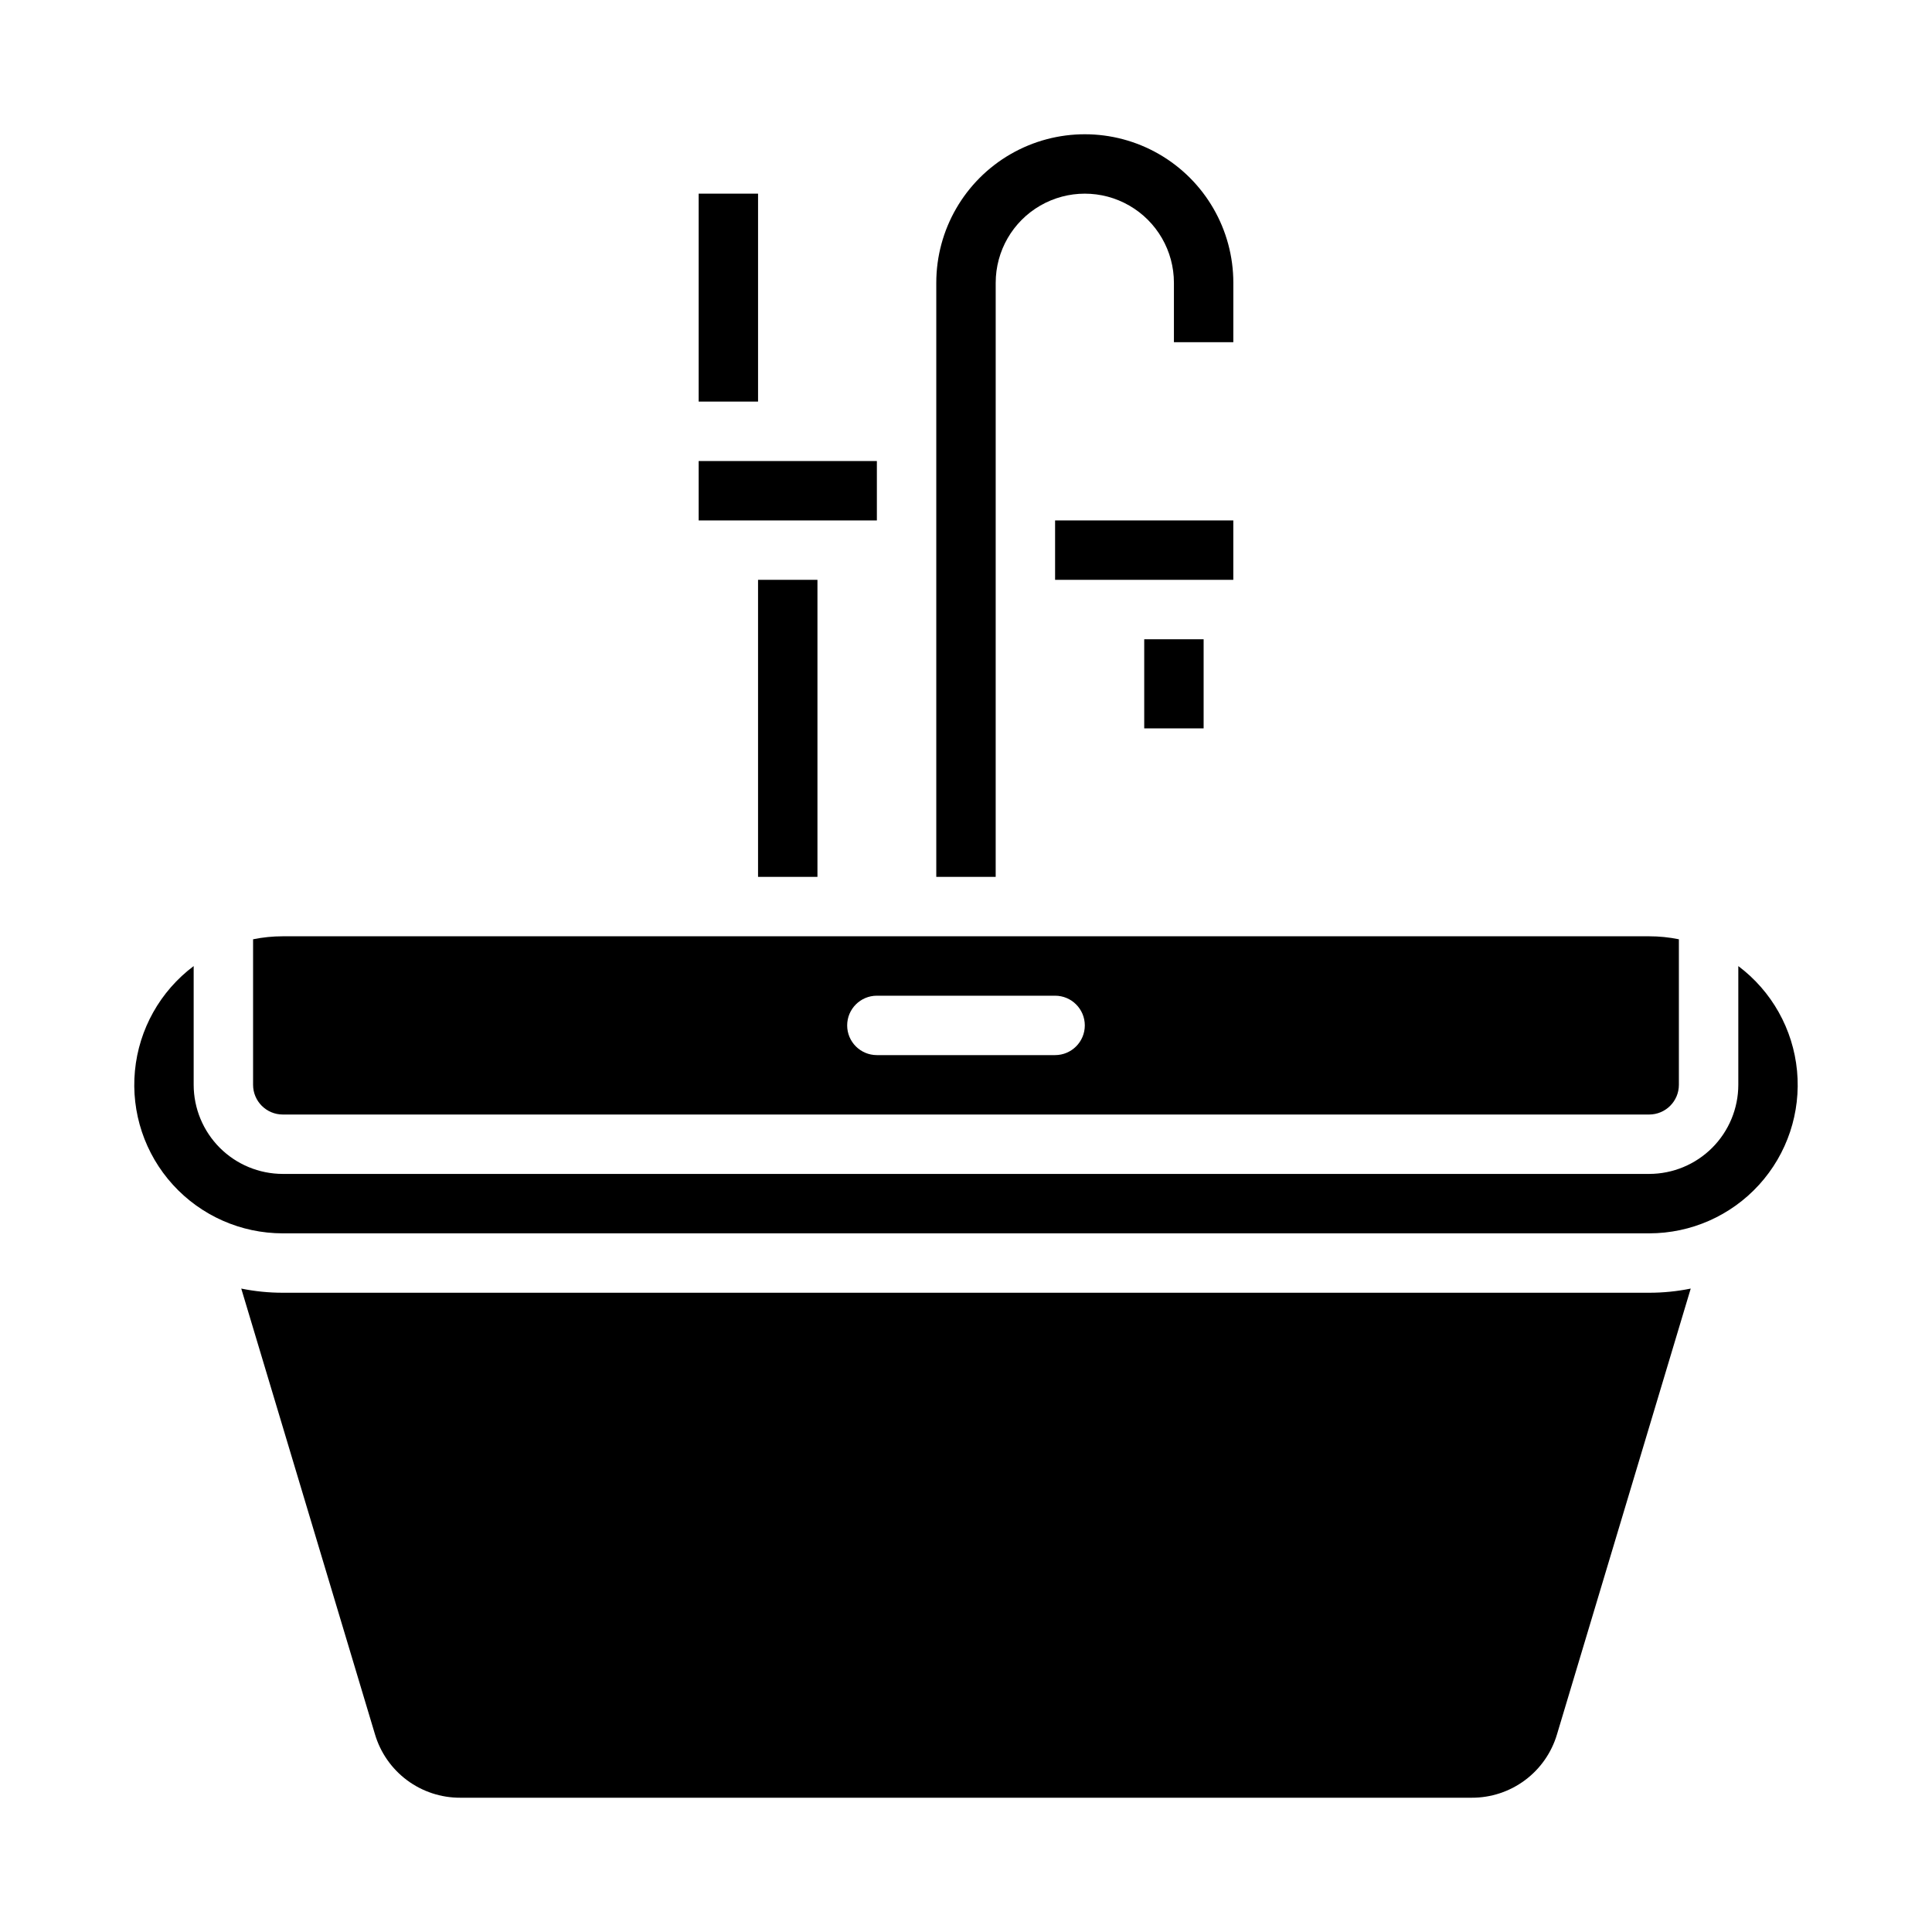 <?xml version="1.0" encoding="UTF-8"?>
<!-- Uploaded to: SVG Repo, www.svgrepo.com, Generator: SVG Repo Mixer Tools -->
<svg fill="#000000" width="800px" height="800px" version="1.1" viewBox="144 144 512 512" xmlns="http://www.w3.org/2000/svg">
 <g>
  <path d="m344.89 297.66h15.742v78.719h-15.742z"/>
  <path d="m447.23 313.41h15.742v23.617h-15.742z"/>
  <path d="m329.15 195.32h15.742v55.105h-15.742z"/>
  <path d="m329.15 266.18h47.23v15.742h-47.23z"/>
  <path d="m423.61 281.92h47.23v15.742h-47.23z"/>
  <path d="m407.87 218.94c0-8.438 4.5-16.234 11.809-20.453 7.305-4.219 16.309-4.219 23.613 0 7.309 4.219 11.809 12.016 11.809 20.453v15.746h15.742l0.004-15.746c0-14.062-7.504-27.055-19.68-34.086-12.18-7.031-27.184-7.031-39.363 0-12.176 7.031-19.68 20.023-19.68 34.086v157.44h15.742z"/>
  <path d="m218.94 486.59c-3.695 0.004-7.383-0.367-11.004-1.105l35.43 118.1c1.438 4.875 4.422 9.152 8.5 12.188 4.078 3.035 9.035 4.664 14.117 4.641h268.03c5.082 0.023 10.039-1.605 14.117-4.641 4.078-3.035 7.062-7.312 8.5-12.188l35.43-118.1h0.004c-3.625 0.738-7.312 1.109-11.008 1.105z"/>
  <path d="m604.67 400.02v31.469c-0.008 6.258-2.5 12.262-6.926 16.691-4.426 4.426-10.43 6.914-16.691 6.922h-362.11c-6.262-0.008-12.262-2.496-16.691-6.922-4.426-4.43-6.918-10.434-6.926-16.691v-31.469c-8.867 6.648-14.52 16.73-15.566 27.766-1.047 11.035 2.609 22 10.07 30.195 7.457 8.199 18.031 12.871 29.113 12.867h362.11c11.086 0.004 21.656-4.668 29.117-12.867 7.457-8.195 11.113-19.16 10.066-30.195s-6.699-21.117-15.566-27.766z"/>
  <path d="m218.94 439.36h362.11c4.348-0.004 7.867-3.527 7.871-7.871v-38.57c-2.59-0.527-5.227-0.793-7.871-0.793h-362.11c-2.644 0-5.281 0.266-7.871 0.793v38.57c0.004 4.344 3.527 7.867 7.871 7.871zm157.44-31.488h47.23c4.348 0 7.875 3.523 7.875 7.871 0 4.348-3.527 7.871-7.875 7.871h-47.23c-4.348 0-7.871-3.523-7.871-7.871 0-4.348 3.523-7.871 7.871-7.871z"/>
 </g>
</svg>